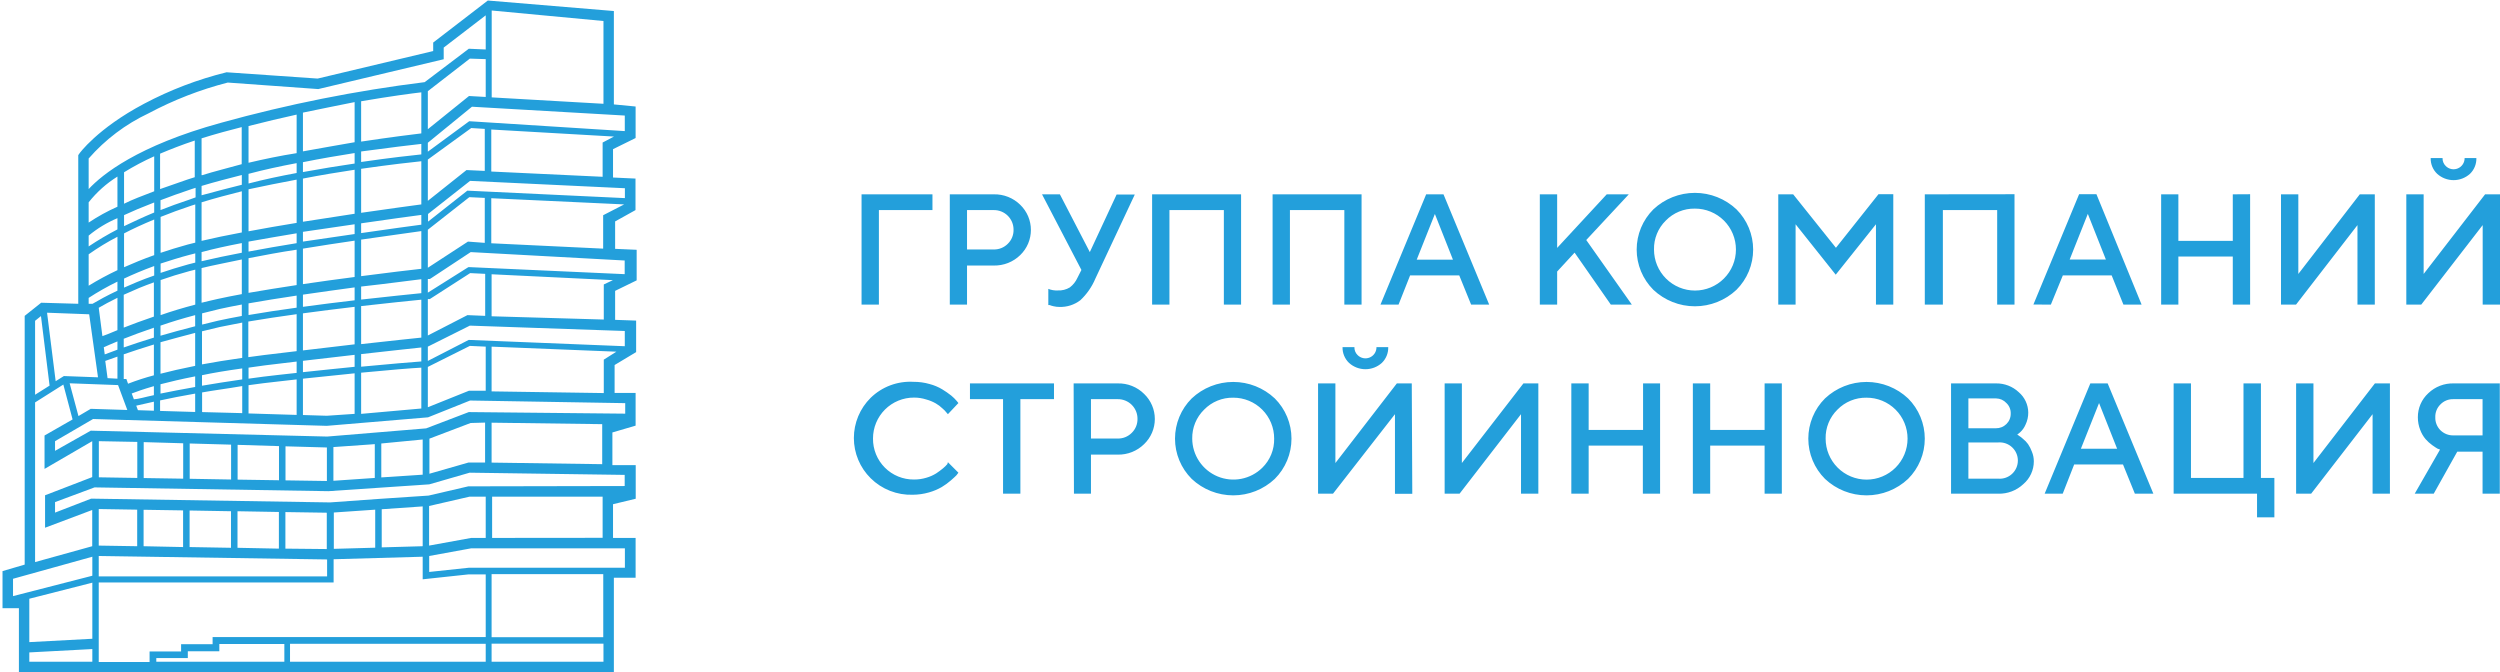 <svg width="238" height="64" viewBox="0 0 238 64" fill="none" xmlns="http://www.w3.org/2000/svg">
<g clip-path="url(#clip0_4061_31758)">
<path d="M60.52 47.48V44.28H58.3V41.17L60.51 40.52V37.41H58.51V34.75L60.56 33.52V30.52L58.56 30.45V27.69L60.61 26.69V23.78L58.56 23.69V21.08L60.5 20V17L58.36 16.9V14.2L60.51 13.14V10.14L58.44 9.94V1.05L46.44 0.05L41.24 4.05V4.86L30.24 7.48L21.57 6.88C18.837 7.553 16.197 8.56 13.71 9.88C9.24 12.25 7.54 14.63 7.54 14.64L7.45 14.77V28.92L3.92 28.82L2.35 30.07V53.75L0.24 54.37V57.9H1.8V64H58.44V55H60.51V51.21H58.36V48L60.52 47.48ZM59.52 38.38V39.38L44.63 39.23L40.57 40.78L31.15 41.56L8.64 41L5.24 42.92V42L8.86 39.89L31.11 40.54L40.75 39.73L44.75 38.13L59.52 38.38ZM57.33 40.38V44.19L46.8 44.04V40.24L57.33 40.38ZM46.18 40.23V44.03H44.61L40.88 45.1V41.76L44.8 40.27L46.18 40.23ZM40.24 41.84V45.19L36.3 45.45V42.22L40.24 41.84ZM35.68 42.28V45.5L31.74 45.77V42.56L35.31 42.31L35.68 42.28ZM31.12 42.6V45.79L27.18 45.73V42.49L31.12 42.6ZM26.56 42.47V45.72L22.62 45.66V42.35L26.56 42.47ZM22 42.33V45.65L18.06 45.58V42.22L22 42.33ZM17.44 42.2V45.57L13.68 45.51V42.09L17.44 42.2ZM13.07 42.07V45.5L9.41 45.44V42L13.07 42.07ZM9.97 33.74L9.88 33.06C10.15 32.94 10.59 32.74 11.18 32.5V33.29L9.97 33.74ZM11.18 33.95V36.05L10.24 36L10.02 34.36L11.18 33.95ZM9.75 32L9.4 29.3C9.87 29.02 10.47 28.7 11.18 28.35V31.43C10.57 31.68 10.09 31.89 9.75 32ZM11.24 36.66C11.53 37.45 11.82 38.24 12.12 39.03L8.64 38.92L7.47 39.61L6.63 36.49L11.24 36.66ZM14.68 19.28V20.23C13.59 20.68 12.68 21.12 11.81 21.53V20.48C12.58 20.12 13.52 19.72 14.67 19.28H14.68ZM11.81 19.4V16.4C12.732 15.831 13.691 15.323 14.68 14.88V18.21C13.54 18.65 12.59 19 11.8 19.4H11.81ZM14.68 20.9V24.29C13.6 24.67 12.68 25.06 11.81 25.44V22.22C12.61 21.8 13.56 21.36 14.67 20.9H14.68ZM14.68 25.33V26.23C14.1 26.43 13.55 26.64 13.04 26.85L11.81 27.38V26.52C12.62 26.14 13.57 25.73 14.67 25.33H14.68ZM13.24 27.42C13.68 27.24 14.15 27.06 14.65 26.88V30.14C13.56 30.51 12.59 30.87 11.78 31.19V28.06C12.24 27.85 12.73 27.64 13.24 27.42ZM14.65 31.19V32.14C13.54 32.48 12.57 32.8 11.78 33.08V32.25C12.59 31.93 13.55 31.57 14.67 31.19H14.65ZM14.65 32.79V35.73C13.816 35.952 12.995 36.219 12.19 36.53L12.03 36.08H11.78V33.73C12.58 33.46 13.54 33.13 14.67 32.79H14.65ZM13.13 39.05L12.97 38.62L14.65 38.24V39.1L13.13 39.05ZM12.76 38.05L12.54 37.46C12.94 37.3 13.62 37.06 14.65 36.76V37.62C13.81 37.79 13.18 38 12.78 38L12.76 38.05ZM18.24 18L18.62 17.88V18.79L18.04 19C17.04 19.33 16.13 19.66 15.28 20V19.06C16.15 18.72 17.12 18.38 18.24 18ZM15.24 18V14.63C16.24 14.21 17.3 13.79 18.54 13.38V16.87L17.85 17.09C16.94 17.41 16.07 17.71 15.24 18ZM18.24 19.57L18.59 19.46V23.1L17.87 23.28C16.95 23.53 16.1 23.8 15.29 24.07V20.65C16.18 20.29 17.16 19.93 18.24 19.57ZM18.13 24.24L18.59 24.12V25L17.92 25.17C16.98 25.43 16.11 25.7 15.29 25.98V25.09C16.16 24.81 17.09 24.51 18.12 24.24H18.13ZM18.08 25.8L18.59 25.67V29C17.41 29.31 16.31 29.64 15.29 30V26.66C16.14 26.36 17.07 26.07 18.07 25.8H18.08ZM18.58 30V31.06C17.39 31.36 16.29 31.67 15.28 31.96V31C16.294 30.646 17.394 30.313 18.58 30ZM18.58 31.7V34.83C17.28 35.09 16.19 35.34 15.28 35.58V32.58C16.29 32.3 17.39 32 18.58 31.69V31.7ZM18.58 35.84V36.84C17.3 37.07 16.19 37.28 15.28 37.47V36.58C16.17 36.35 17.24 36.09 18.58 35.83V35.84ZM18.58 37.48V39.22L15.24 39.12V38.12C16.24 37.91 17.29 37.69 18.58 37.47V37.48ZM23.02 16.67V17.59C21.71 17.91 20.42 18.26 19.19 18.59V17.7C20.41 17.33 21.7 17 23.02 16.66V16.67ZM19.19 16.67V13.17C19.83 12.97 20.5 12.77 21.19 12.58L23.01 12.1V15.63C21.7 16 20.41 16.31 19.24 16.68L19.19 16.67ZM23.02 18.2V22.13C21.63 22.39 20.33 22.66 19.19 22.93V19.26C20.42 18.88 21.71 18.54 23.02 18.21V18.2ZM23.02 23.13V24.06C21.63 24.32 20.33 24.6 19.19 24.87V24C20.32 23.69 21.62 23.41 23.02 23.14V23.13ZM23.02 24.69V28C22.19 28.15 21.41 28.31 20.72 28.46C20.2 28.57 19.72 28.7 19.19 28.82V25.52C20.32 25.24 21.63 25 23.02 24.7V24.69ZM20.93 29.41C21.56 29.27 22.27 29.13 23.02 28.99V30.08C22.2 30.23 21.44 30.38 20.76 30.53L19.24 30.9V29.83L20.93 29.41ZM20.93 31.13C21.597 30.99 22.307 30.85 23.06 30.71V34.07C21.63 34.27 20.36 34.48 19.23 34.69V31.54L20.93 31.13ZM23.06 35.07V36.12C21.67 36.32 20.39 36.52 19.23 36.72V35.72C20.31 35.49 21.58 35.28 23.02 35.08L23.06 35.07ZM23.06 36.75V39.33L19.24 39.23V37.36C20.34 37.16 21.63 37 23.02 36.76L23.06 36.75ZM28.24 15.53V16.47C26.73 16.75 25.19 17.07 23.66 17.47V16.55C25.16 16.15 26.7 15.82 28.24 15.53ZM23.66 15.53V12C25.26 11.59 26.79 11.23 28.24 10.91V14.58C26.71 14.82 25.16 15.14 23.64 15.5L23.66 15.53ZM28.24 17.1V21.22C26.69 21.47 25.14 21.74 23.66 22.02V18.02C25.17 17.7 26.71 17.38 28.24 17.1ZM28.24 22.21V23.15C26.69 23.4 25.14 23.67 23.66 23.95V23C25.11 22.74 26.67 22.47 28.24 22.21ZM28.24 23.77V27.14C26.65 27.38 25.09 27.63 23.66 27.88V24.58C25.11 24.3 26.67 24 28.24 23.77ZM28.24 28.14V29.29C26.65 29.51 25.09 29.74 23.66 29.99V28.88C25.06 28.63 26.63 28.38 28.24 28.14ZM28.24 29.91V33.43L25.14 33.8L23.64 34V30.61C25.06 30.37 26.63 30.13 28.24 29.91ZM25.24 34.78L28.24 34.42V35.5L26.51 35.69C25.524 35.797 24.574 35.916 23.66 36.05V35L25.24 34.78ZM26.56 36.31L28.24 36.12V39.5L23.66 39.36V36.67C24.57 36.54 25.54 36.42 26.56 36.31ZM33.76 14.57V15.57C32.25 15.79 30.58 16.06 28.84 16.38V15.44C30.57 15.09 32.24 14.81 33.76 14.57V14.57ZM28.84 14.41V10.72C30.64 10.34 32.29 10.02 33.76 9.72V13.54C32.24 13.81 30.58 14.09 28.84 14.41V14.41ZM33.76 16.16V20.35L28.84 21.11V17C30.58 16.66 32.24 16.39 33.76 16.16V16.16ZM33.76 21.35V22.28L28.84 23V22.07C30.54 21.83 32.24 21.58 33.76 21.35V21.35ZM33.76 22.91V26.37C32.21 26.57 30.52 26.8 28.84 27.05V23.67C30.54 23.39 32.24 23.13 33.76 22.91V22.91ZM33.76 27.36V28.59C32.2 28.77 30.52 28.98 28.84 29.21V28.05C30.52 27.8 32.24 27.57 33.76 27.36V27.36ZM33.76 29.21V32.78L28.84 33.36V29.83C30.52 29.6 32.24 29.39 33.76 29.21V29.21ZM33.76 33.78V34.92C32.31 35.07 30.66 35.23 28.84 35.43V34.35L33.76 33.78ZM33.76 35.54V39.4L31.11 39.58L28.84 39.51V36.05L33.76 35.54ZM40.11 13.7V14.7C39.33 14.78 37.2 15.01 34.38 15.42V14.42C37.13 14.05 39.24 13.79 40.11 13.7ZM34.38 13.48V9.64C37.24 9.15 39.24 8.89 40.11 8.79V12.7C39.35 12.79 37.24 13.05 34.38 13.48V13.48ZM40.11 15.35V19.46C39.31 19.57 37.11 19.86 34.38 20.26V16.07C37.15 15.67 39.24 15.44 40.11 15.35V15.35ZM40.11 20.46V21.39C39.29 21.5 37.11 21.79 34.38 22.19V21.26C37.06 20.86 39.24 20.58 40.11 20.46V20.46ZM40.11 22.01V25.59C39.11 25.7 36.98 25.95 34.38 26.29V22.81C37.07 22.42 39.24 22.13 40.11 22V22.01ZM40.11 26.58V27.91C39.11 28.01 36.96 28.23 34.38 28.52V27.28C36.93 27 39.06 26.7 40.11 26.58V26.58ZM40.11 28.58V32.14C39.36 32.22 37.4 32.42 34.38 32.76V29.14C36.94 28.85 39.07 28.63 40.11 28.53V28.58ZM40.11 33.13V34.41C39.18 34.48 37.2 34.64 34.38 34.91V33.71C37.37 33.37 39.3 33.17 40.11 33.08V33.13ZM40.11 35.03V38.89L34.38 39.4V35.48C37.17 35.21 39.16 35.05 40.11 35V35.03ZM40.73 38.77V34.93L44.73 32.93L46.24 33V37.2H44.64L40.73 38.77ZM57.48 34.24V37.42L46.8 37.26V33L58.68 33.48L57.48 34.24ZM59.48 31.51V32.96L44.62 32.36L40.73 34.36V33L44.73 31L59.48 31.51ZM40.73 31.94V28.47H40.86H40.92L44.76 26L46.19 26.07V30.07L44.5 30L40.73 31.94ZM46.8 30.11V26.11L58.35 26.67L57.48 27.08V30.42L46.8 30.11ZM59.47 24.8V26.1L44.69 25.43H44.6L44.51 25.48L40.73 27.86V26.56H40.92L41.02 26.5L44.81 24L59.47 24.8ZM40.73 25.49V21.87L44.68 18.77L46.15 18.84V23.12L44.55 23L40.73 25.49ZM57.42 20.49V23.67L46.77 23.16V18.87L59.42 19.46L57.42 20.49ZM59.49 17.92V18.86L44.49 18.15L40.75 21.1V20.37L44.75 17.22L59.49 17.92ZM40.73 19.12V15.19L44.86 12.19L46.15 12.27V16.27L44.41 16.19L40.73 19.12ZM57.37 13.57V16.83L46.77 16.33V12.33L58.45 13L57.37 13.57ZM46.81 1L57.45 2V9.88L46.81 9.27V1ZM59.48 11V12.48L44.67 11.54L40.73 14.44V13.59L44.93 10.16L59.48 11ZM40.73 12.3V8.68L44.73 5.58L46.24 5.63V9.23L44.65 9.14L40.73 12.3ZM8.44 15.09C10.024 13.279 11.964 11.815 14.14 10.79C16.528 9.517 19.059 8.533 21.68 7.86L30.3 8.48L42.24 5.64V4.53L46.24 1.46V4.71L44.63 4.64L40.43 7.82C33.881 8.632 27.4 9.926 21.04 11.69C13.1 13.87 9.71 16.63 8.44 18V15.09ZM8.44 19.26C9.206 18.292 10.133 17.463 11.18 16.81V19.68C10.225 20.103 9.308 20.608 8.44 21.19V19.26ZM8.44 22.43C9.267 21.744 10.19 21.185 11.18 20.77V21.84C10.238 22.329 9.323 22.87 8.44 23.46V22.43ZM8.44 24.21C9.314 23.591 10.229 23.033 11.18 22.54V25.72C10.24 26.161 9.325 26.656 8.44 27.2V24.21ZM8.44 28.36C9.32 27.787 10.236 27.269 11.18 26.81V27.67C10.18 28.14 9.39 28.58 8.81 28.92H8.44V28.36ZM8.49 29.92L9.33 35.92L6.08 35.8L5.3 36.29L4.48 29.77L8.49 29.92ZM3.34 30.54L3.9 30.09L4.72 36.71L3.34 37.58V30.58V30.54ZM3.34 38.31L6.03 36.61L6.91 39.93L4.24 41.46V44.64L8.78 42V45.42L4.29 47.15V50.24L8.78 48.55V52L3.34 53.51V38.31ZM8.79 63H2.79V62.11L8.79 61.79V63ZM8.79 60.81L2.79 61.13V57L8.79 55.47V60.81ZM8.79 54.81L1.24 56.75V55.1L8.79 53V54.82V54.81ZM31.14 53.26V54.87H9.4V52.93L31.14 53.26ZM13.67 52V48.53L17.43 48.59V52.08L13.67 52ZM18.05 52.08V48.6L21.99 48.67V52.15L18.05 52.08ZM22.61 52.15V48.67L26.55 48.74V52.23L22.61 52.15ZM27.17 52.23V48.75L31.11 48.81V52.27L27.17 52.23ZM13.06 52L9.4 51.94V48.46L13.06 48.52V52ZM27 63H14.88V62.65H17.88V62H20.88V61.31H27.07V63H27ZM46.24 63H27.61V61.29H46.24V63ZM46.24 60.65H20.24V61.33H17.24V62.02H14.24V63.02H9.4V55.45H31.76V53.24L40.24 53V55.15L44.62 54.68H46.24V60.65ZM31.78 52.25V48.79L35.72 48.52V52.14L31.78 52.25ZM36.34 52.11V48.48L40.24 48.21V52L36.34 52.11ZM57.45 63H46.8V61.28H57.45V63ZM46.8 60.66V54.66H57.43V60.66H46.8ZM59.49 52.2V54.05H44.62L40.86 54.45V52.93L44.86 52.2H59.49ZM40.85 51.94V48.17L44.71 47.28H46.24V51.21H44.86L40.85 51.94ZM46.85 51.21V47.28H57.37V51.2L46.85 51.21ZM44.58 46.3L40.8 47.18C40.55 47.18 31.52 47.81 31.42 47.83L8.68 47.47L5.24 48.8V47.8L9 46.4L31.27 46.76L40.87 46.11L44.71 45L59.47 45.21V46.27L44.58 46.3Z" fill="#239FDB"/>
<path d="M82.02 29V18.5H88.77V20H83.671V29H82.02ZM90.421 18.5H94.611C95.076 18.489 95.539 18.573 95.972 18.744C96.405 18.916 96.799 19.173 97.13 19.5C97.451 19.81 97.705 20.182 97.879 20.592C98.052 21.003 98.142 21.444 98.142 21.89C98.142 22.336 98.052 22.777 97.879 23.187C97.705 23.598 97.451 23.969 97.13 24.28C96.798 24.605 96.404 24.861 95.971 25.033C95.538 25.205 95.076 25.288 94.611 25.28H92.061V29H90.421V18.5ZM94.611 20H92.061V23.75H94.611C94.857 23.754 95.102 23.709 95.331 23.616C95.559 23.523 95.767 23.385 95.941 23.21C96.118 23.038 96.259 22.831 96.353 22.602C96.448 22.373 96.495 22.127 96.49 21.88C96.493 21.632 96.446 21.387 96.353 21.157C96.259 20.928 96.121 20.72 95.946 20.544C95.771 20.369 95.562 20.231 95.333 20.137C95.104 20.044 94.858 19.997 94.611 20ZM100.901 18.5L103.751 24L106.301 18.52H108.031L104.281 26.52C103.954 27.299 103.467 28.002 102.851 28.58C102.278 29.019 101.571 29.245 100.851 29.22C100.672 29.22 100.494 29.2 100.321 29.16C100.184 29.133 100.05 29.092 99.921 29.04H99.8V27.5C100.086 27.616 100.393 27.667 100.701 27.65C101.104 27.672 101.505 27.57 101.851 27.36C102.163 27.121 102.41 26.809 102.571 26.45L102.951 25.7L99.201 18.5H100.901ZM118.151 18.5V29H116.511V20H111.331V29H109.681V18.5H118.151ZM129.621 18.5V29H127.981V20H122.801V29H121.151V18.5H129.621ZM131.421 29L135.771 18.5H137.421L141.771 29H140.051L138.921 26.22H134.241L133.141 29H131.421ZM136.601 20.37L134.871 24.72H138.321L136.601 20.37ZM148.241 18.5V23.6L152.961 18.5H155.061L151.011 22.85L155.351 29H153.351L149.901 24.05L148.241 25.85V29H146.591V18.5H148.241ZM158.581 21C158.215 21.359 157.927 21.789 157.735 22.264C157.542 22.738 157.449 23.248 157.461 23.76C157.461 24.272 157.561 24.779 157.757 25.252C157.953 25.725 158.241 26.155 158.603 26.517C158.965 26.88 159.395 27.167 159.868 27.363C160.341 27.559 160.848 27.66 161.361 27.66C161.873 27.66 162.38 27.559 162.853 27.363C163.326 27.167 163.756 26.88 164.118 26.517C164.48 26.155 164.768 25.725 164.964 25.252C165.16 24.779 165.261 24.272 165.261 23.76C165.262 23.246 165.162 22.738 164.965 22.264C164.769 21.789 164.481 21.358 164.118 20.996C163.754 20.633 163.323 20.346 162.848 20.151C162.373 19.956 161.864 19.857 161.351 19.86C160.835 19.851 160.324 19.947 159.847 20.143C159.371 20.339 158.94 20.631 158.581 21V21ZM157.401 27.59C156.897 27.087 156.497 26.49 156.224 25.833C155.952 25.176 155.811 24.471 155.811 23.76C155.811 23.048 155.952 22.344 156.224 21.686C156.497 21.029 156.897 20.432 157.401 19.93C158.471 18.922 159.885 18.361 161.356 18.361C162.826 18.361 164.24 18.922 165.311 19.93C165.814 20.432 166.214 21.029 166.487 21.686C166.759 22.344 166.9 23.048 166.9 23.76C166.9 24.471 166.759 25.176 166.487 25.833C166.214 26.49 165.814 27.087 165.311 27.59C164.24 28.597 162.826 29.159 161.356 29.159C159.885 29.159 158.471 28.597 157.401 27.59V27.59ZM174.781 23.59L178.831 18.49H180.241V29H178.591V21.35L174.761 26.15L170.941 21.35V29H169.291V18.5H170.711L174.781 23.59ZM191.781 18.49V29H190.131V20H184.961V29H183.241V18.5L191.781 18.49ZM193.581 28.99L197.931 18.49H199.581L203.881 29H202.151L201.031 26.22H196.381L195.241 29L193.581 28.99ZM198.761 20.36L197.031 24.71H200.481L198.761 20.36ZM214.211 18.49V29H212.561V24.42H207.381V29H205.741V18.5H207.381V22.93H212.561V18.5L214.211 18.49ZM226.081 29H224.431V21.43L218.581 29H217.151V18.5H218.801V26.08L224.651 18.5H226.081V29ZM238.001 29H236.351V21.43L230.501 29H229.081V18.5H230.731V26.08L236.581 18.5H238.001V29ZM232.831 15.8C232.977 15.95 233.166 16.052 233.372 16.094C233.577 16.136 233.791 16.115 233.984 16.034C234.178 15.954 234.343 15.817 234.458 15.641C234.574 15.466 234.634 15.26 234.631 15.05H235.751C235.759 15.329 235.709 15.606 235.604 15.864C235.499 16.123 235.341 16.356 235.141 16.55C234.712 16.936 234.157 17.149 233.581 17.149C233.004 17.149 232.449 16.936 232.021 16.55C231.818 16.357 231.658 16.124 231.551 15.866C231.445 15.607 231.393 15.329 231.401 15.05H232.531C232.526 15.189 232.55 15.327 232.601 15.456C232.653 15.586 232.731 15.703 232.831 15.8V15.8Z" fill="#239FDB"/>
<path d="M86.97 36.35C87.487 36.347 88.002 36.417 88.5 36.56C88.925 36.671 89.333 36.843 89.71 37.07C90.005 37.248 90.289 37.446 90.56 37.66C90.748 37.815 90.921 37.985 91.08 38.17L91.24 38.37L90.24 39.43L90.1 39.27C89.988 39.126 89.86 38.995 89.72 38.88C89.527 38.694 89.312 38.533 89.08 38.4C88.796 38.239 88.494 38.115 88.18 38.03C87.802 37.909 87.407 37.848 87.01 37.85C86.497 37.849 85.99 37.949 85.516 38.144C85.042 38.34 84.612 38.627 84.249 38.989C83.887 39.352 83.6 39.782 83.404 40.256C83.209 40.73 83.109 41.237 83.11 41.75C83.104 42.263 83.202 42.773 83.396 43.249C83.59 43.724 83.877 44.156 84.24 44.519C84.603 44.883 85.035 45.17 85.511 45.364C85.987 45.558 86.496 45.655 87.01 45.65C87.409 45.654 87.808 45.597 88.19 45.48C88.517 45.387 88.83 45.249 89.12 45.07C89.345 44.922 89.562 44.762 89.77 44.59C89.922 44.466 90.062 44.329 90.19 44.18L90.24 44L91.24 45C91.186 45.085 91.126 45.165 91.06 45.24C90.98 45.33 90.8 45.49 90.53 45.73C90.256 45.969 89.962 46.184 89.65 46.37C89.266 46.59 88.856 46.762 88.43 46.88C87.929 47.023 87.411 47.098 86.89 47.1C86.151 47.124 85.416 46.997 84.728 46.727C84.04 46.457 83.415 46.05 82.89 45.53C82.382 45.029 81.98 44.433 81.705 43.776C81.43 43.118 81.288 42.413 81.288 41.7C81.288 40.987 81.43 40.282 81.705 39.624C81.98 38.967 82.382 38.37 82.89 37.87C83.427 37.347 84.067 36.941 84.769 36.679C85.472 36.418 86.221 36.306 86.97 36.35ZM92.34 36.5H100.34V38H97.14V47H95.49V38H92.34V36.5ZM102.21 36.5H106.41C106.874 36.489 107.336 36.571 107.767 36.743C108.198 36.915 108.591 37.172 108.92 37.5C109.242 37.809 109.499 38.18 109.674 38.59C109.849 39.001 109.94 39.443 109.94 39.89C109.94 40.336 109.849 40.778 109.674 41.189C109.499 41.6 109.242 41.971 108.92 42.28C108.59 42.606 108.197 42.862 107.766 43.034C107.335 43.206 106.874 43.289 106.41 43.28H103.86V47H102.24L102.21 36.5ZM106.41 38H103.86V41.75H106.41C106.656 41.754 106.901 41.709 107.13 41.616C107.359 41.523 107.566 41.385 107.74 41.21C107.918 41.038 108.058 40.831 108.153 40.602C108.247 40.373 108.294 40.127 108.29 39.88C108.292 39.632 108.246 39.386 108.152 39.157C108.059 38.928 107.92 38.72 107.745 38.544C107.57 38.369 107.362 38.231 107.132 38.138C106.903 38.044 106.657 37.997 106.41 38V38ZM114.63 39C114.263 39.358 113.974 39.788 113.779 40.263C113.585 40.738 113.49 41.247 113.5 41.76C113.504 42.531 113.736 43.283 114.166 43.922C114.596 44.562 115.205 45.061 115.916 45.357C116.628 45.652 117.411 45.731 118.168 45.584C118.924 45.437 119.621 45.071 120.17 44.53C120.538 44.17 120.828 43.739 121.022 43.262C121.217 42.786 121.311 42.274 121.3 41.76C121.302 41.247 121.203 40.739 121.008 40.264C120.813 39.79 120.526 39.359 120.163 38.996C119.801 38.633 119.37 38.346 118.895 38.151C118.421 37.956 117.913 37.857 117.4 37.86C116.885 37.85 116.373 37.947 115.897 38.143C115.42 38.339 114.989 38.631 114.63 39V39ZM113.45 45.59C112.946 45.087 112.546 44.49 112.274 43.833C112.001 43.176 111.861 42.471 111.861 41.76C111.861 41.048 112.001 40.344 112.274 39.687C112.546 39.029 112.946 38.432 113.45 37.93C114.52 36.922 115.935 36.361 117.405 36.361C118.875 36.361 120.289 36.922 121.36 37.93C121.864 38.432 122.263 39.029 122.536 39.687C122.809 40.344 122.949 41.048 122.949 41.76C122.949 42.471 122.809 43.176 122.536 43.833C122.263 44.49 121.864 45.087 121.36 45.59C120.289 46.597 118.875 47.158 117.405 47.158C115.935 47.158 114.52 46.597 113.45 45.59V45.59ZM134.45 47.01H132.8V39.43L126.9 47H125.48V36.5H127.13V44.08L132.98 36.5H134.4L134.45 47.01ZM129.24 33.8C129.387 33.95 129.575 34.052 129.781 34.094C129.987 34.136 130.2 34.115 130.394 34.034C130.588 33.954 130.753 33.817 130.868 33.641C130.983 33.466 131.043 33.26 131.04 33.05H132.16C132.168 33.328 132.118 33.606 132.013 33.864C131.908 34.123 131.75 34.356 131.55 34.55C131.122 34.936 130.566 35.149 129.99 35.149C129.414 35.149 128.858 34.936 128.43 34.55C128.227 34.357 128.068 34.124 127.961 33.865C127.854 33.607 127.803 33.329 127.81 33.05H128.94C128.935 33.189 128.959 33.327 129.011 33.456C129.062 33.586 129.14 33.703 129.24 33.8ZM146.45 47H144.8V39.43L138.95 47H137.53V36.5H139.17V44.08L145.03 36.5H146.45V47ZM158.04 36.5V47H156.4V42.42H151.24V47H149.59V36.5H151.24V40.93H156.42V36.5H158.04ZM169.63 36.5V47H167.99V42.42H162.81V47H161.16V36.5H162.81V40.93H167.99V36.5H169.63ZM174.92 39C174.554 39.359 174.267 39.789 174.074 40.264C173.881 40.739 173.788 41.248 173.8 41.76C173.8 42.794 174.211 43.786 174.942 44.517C175.673 45.249 176.665 45.66 177.7 45.66C178.734 45.66 179.726 45.249 180.458 44.517C181.189 43.786 181.6 42.794 181.6 41.76C181.601 41.246 181.501 40.738 181.305 40.264C181.109 39.789 180.82 39.358 180.457 38.996C180.093 38.633 179.662 38.346 179.187 38.151C178.712 37.956 178.203 37.857 177.69 37.86C177.175 37.85 176.663 37.947 176.187 38.143C175.71 38.339 175.279 38.631 174.92 39V39ZM173.74 45.59C173.236 45.087 172.836 44.49 172.564 43.833C172.291 43.176 172.151 42.471 172.151 41.76C172.151 41.048 172.291 40.344 172.564 39.687C172.836 39.029 173.236 38.432 173.74 37.93C174.81 36.922 176.225 36.361 177.695 36.361C179.165 36.361 180.579 36.922 181.65 37.93C182.154 38.432 182.553 39.029 182.826 39.687C183.099 40.344 183.239 41.048 183.239 41.76C183.239 42.471 183.099 43.176 182.826 43.833C182.553 44.49 182.154 45.087 181.65 45.59C180.579 46.597 179.165 47.158 177.695 47.158C176.225 47.158 174.81 46.597 173.74 45.59V45.59ZM190.24 47H185.74V36.5H190.01C190.818 36.484 191.601 36.785 192.19 37.34C192.469 37.579 192.693 37.875 192.848 38.208C193.003 38.54 193.086 38.903 193.09 39.27C193.093 39.671 193.004 40.068 192.83 40.43C192.712 40.708 192.534 40.957 192.31 41.16L192.04 41.38C192.099 41.403 192.153 41.437 192.2 41.48C192.34 41.565 192.471 41.666 192.59 41.78C192.772 41.923 192.934 42.092 193.07 42.28C193.223 42.507 193.347 42.752 193.44 43.01C193.559 43.298 193.62 43.608 193.62 43.92C193.62 44.332 193.531 44.74 193.358 45.115C193.186 45.489 192.934 45.822 192.62 46.09C191.977 46.694 191.122 47.021 190.24 47V47ZM187.39 45.57H190.24C190.477 45.588 190.716 45.557 190.941 45.478C191.166 45.4 191.372 45.276 191.547 45.114C191.722 44.952 191.861 44.755 191.957 44.537C192.052 44.319 192.101 44.083 192.101 43.845C192.101 43.606 192.052 43.371 191.957 43.153C191.861 42.934 191.722 42.738 191.547 42.576C191.372 42.414 191.166 42.29 190.941 42.211C190.716 42.133 190.477 42.102 190.24 42.12H187.39V45.57ZM190.01 37.93H187.39V40.77H190.01C190.195 40.774 190.379 40.74 190.55 40.671C190.722 40.603 190.878 40.5 191.01 40.37C191.143 40.24 191.249 40.085 191.319 39.913C191.39 39.74 191.424 39.556 191.42 39.37C191.427 39.184 191.393 38.998 191.323 38.826C191.252 38.653 191.145 38.498 191.01 38.37C190.886 38.234 190.737 38.126 190.57 38.05C190.403 37.974 190.223 37.934 190.04 37.93H190.01ZM194.65 47L199 36.5H200.65L205 47H203.24L202.11 44.22H197.46L196.37 47H194.65ZM199.83 38.37L198.1 42.72H201.55L199.83 38.37ZM206.93 47V36.5H208.58V45.5H213.58V36.5H215.24V45.5H216.52V49.25H214.87V47H206.93ZM227.52 47H225.87V39.43L220.02 47H218.59V36.5H220.24V44.08L226.09 36.5H227.52V47ZM237.98 36.5V47H236.34V43H233.93L231.69 47H229.88L232.29 42.8L232.05 42.71C231.96 42.66 231.79 42.55 231.55 42.38C231.319 42.214 231.108 42.023 230.92 41.81C230.701 41.551 230.528 41.257 230.41 40.94C230.257 40.555 230.179 40.144 230.18 39.73C230.176 39.298 230.263 38.87 230.435 38.473C230.607 38.077 230.861 37.722 231.18 37.43C231.501 37.122 231.881 36.882 232.296 36.722C232.712 36.562 233.155 36.487 233.6 36.5H237.98ZM232.33 38.5C232.167 38.659 232.039 38.851 231.954 39.063C231.87 39.275 231.831 39.502 231.84 39.73C231.833 39.957 231.873 40.184 231.958 40.395C232.042 40.607 232.169 40.799 232.33 40.96C232.492 41.119 232.684 41.245 232.895 41.329C233.107 41.413 233.332 41.454 233.56 41.45H236.34V38H233.56C233.331 37.993 233.104 38.034 232.892 38.12C232.68 38.206 232.489 38.335 232.33 38.5V38.5Z" fill="#239FDB"/>
</g>
<defs>
<clipPath id="clip0_4061_31758">
<rect width="237.76" height="64" fill="white" transform="translate(0.24)"/>
</clipPath>
</defs>
</svg>
